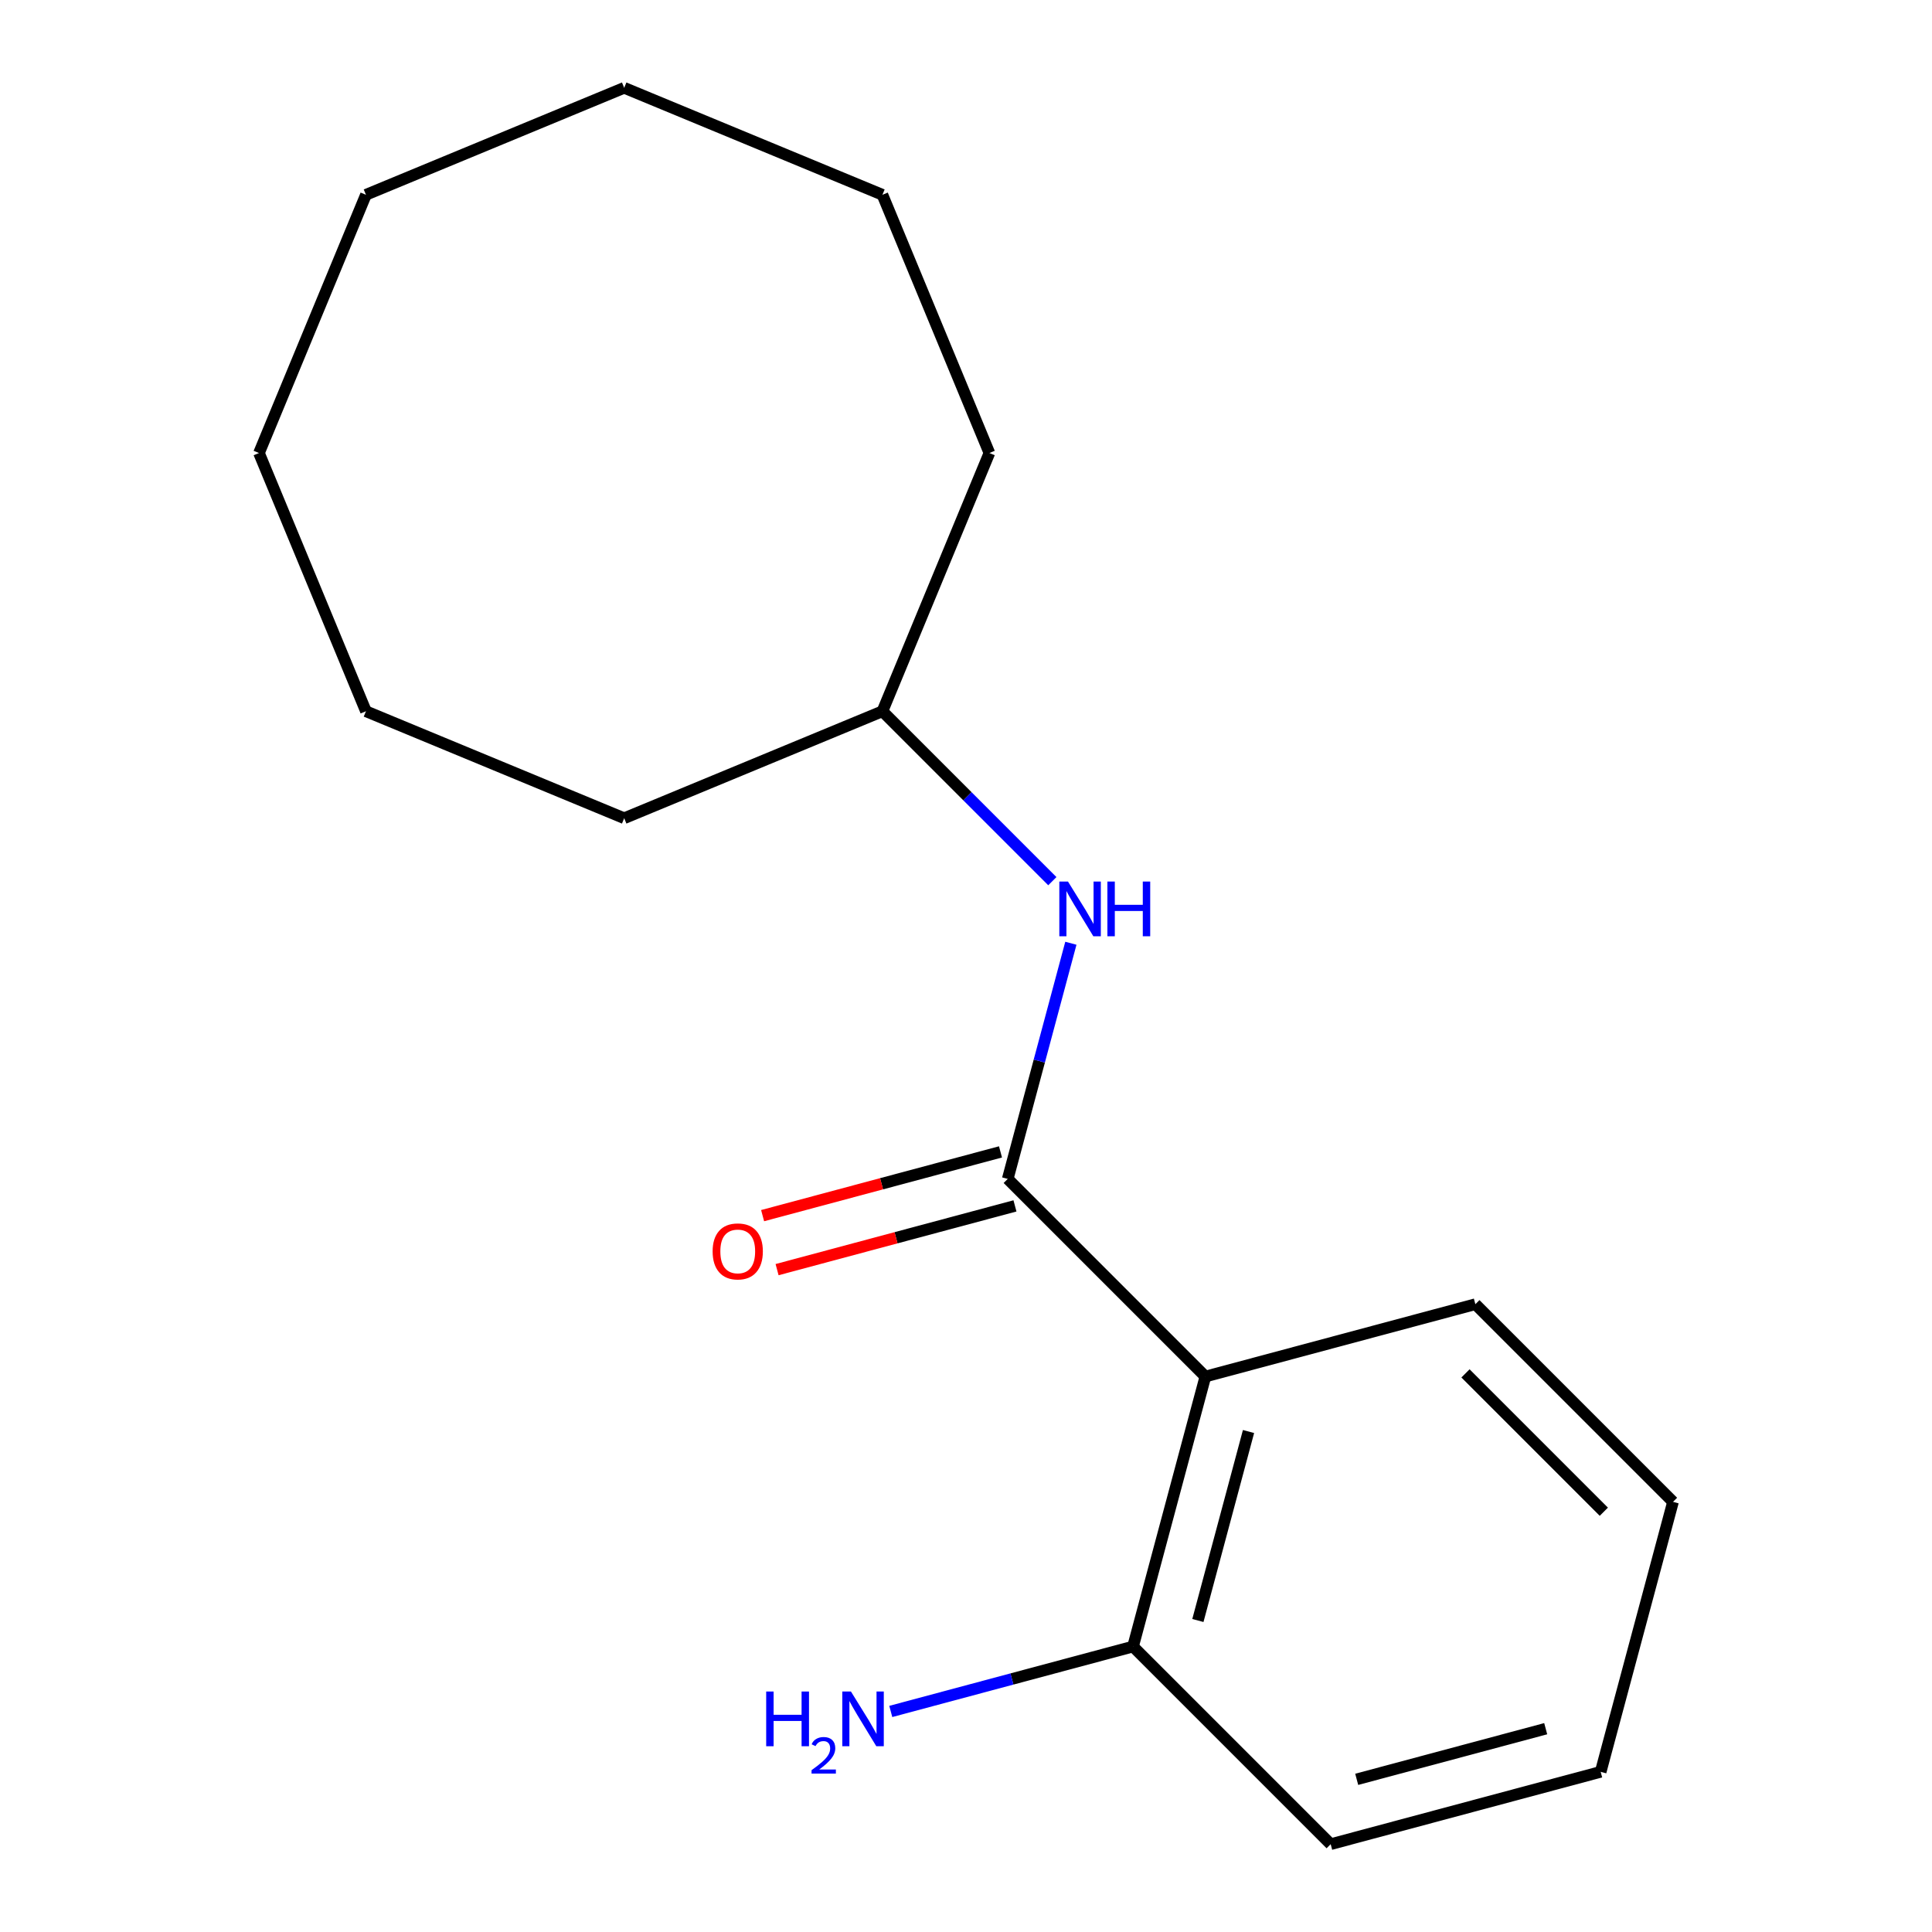<?xml version='1.0' encoding='iso-8859-1'?>
<svg version='1.1' baseProfile='full'
              xmlns='http://www.w3.org/2000/svg'
                      xmlns:rdkit='http://www.rdkit.org/xml'
                      xmlns:xlink='http://www.w3.org/1999/xlink'
                  xml:space='preserve'
width='1000px' height='1000px' viewBox='0 0 1000 1000'>
<!-- END OF HEADER -->
<rect style='opacity:1.0;fill:#FFFFFF;stroke:none' width='1000' height='1000' x='0' y='0'> </rect>
<path class='bond-0' d='M 521.6,610.195 L 623.901,712.497' style='fill:none;fill-rule:evenodd;stroke:#000000;stroke-width:6px;stroke-linecap:butt;stroke-linejoin:miter;stroke-opacity:1' />
<path class='bond-1' d='M 521.6,610.195 L 537.94,549.21' style='fill:none;fill-rule:evenodd;stroke:#000000;stroke-width:6px;stroke-linecap:butt;stroke-linejoin:miter;stroke-opacity:1' />
<path class='bond-1' d='M 537.94,549.21 L 554.281,488.226' style='fill:none;fill-rule:evenodd;stroke:#0000FF;stroke-width:6px;stroke-linecap:butt;stroke-linejoin:miter;stroke-opacity:1' />
<path class='bond-3' d='M 517.855,596.221 L 456.29,612.717' style='fill:none;fill-rule:evenodd;stroke:#000000;stroke-width:6px;stroke-linecap:butt;stroke-linejoin:miter;stroke-opacity:1' />
<path class='bond-3' d='M 456.29,612.717 L 394.725,629.213' style='fill:none;fill-rule:evenodd;stroke:#FF0000;stroke-width:6px;stroke-linecap:butt;stroke-linejoin:miter;stroke-opacity:1' />
<path class='bond-3' d='M 525.344,624.17 L 463.779,640.666' style='fill:none;fill-rule:evenodd;stroke:#000000;stroke-width:6px;stroke-linecap:butt;stroke-linejoin:miter;stroke-opacity:1' />
<path class='bond-3' d='M 463.779,640.666 L 402.214,657.163' style='fill:none;fill-rule:evenodd;stroke:#FF0000;stroke-width:6px;stroke-linecap:butt;stroke-linejoin:miter;stroke-opacity:1' />
<path class='bond-2' d='M 623.901,712.497 L 586.456,852.244' style='fill:none;fill-rule:evenodd;stroke:#000000;stroke-width:6px;stroke-linecap:butt;stroke-linejoin:miter;stroke-opacity:1' />
<path class='bond-2' d='M 646.234,740.948 L 620.022,838.771' style='fill:none;fill-rule:evenodd;stroke:#000000;stroke-width:6px;stroke-linecap:butt;stroke-linejoin:miter;stroke-opacity:1' />
<path class='bond-6' d='M 623.901,712.497 L 763.648,675.052' style='fill:none;fill-rule:evenodd;stroke:#000000;stroke-width:6px;stroke-linecap:butt;stroke-linejoin:miter;stroke-opacity:1' />
<path class='bond-5' d='M 544.688,456.092 L 500.715,412.119' style='fill:none;fill-rule:evenodd;stroke:#0000FF;stroke-width:6px;stroke-linecap:butt;stroke-linejoin:miter;stroke-opacity:1' />
<path class='bond-5' d='M 500.715,412.119 L 456.743,368.147' style='fill:none;fill-rule:evenodd;stroke:#000000;stroke-width:6px;stroke-linecap:butt;stroke-linejoin:miter;stroke-opacity:1' />
<path class='bond-4' d='M 586.456,852.244 L 523.761,869.043' style='fill:none;fill-rule:evenodd;stroke:#000000;stroke-width:6px;stroke-linecap:butt;stroke-linejoin:miter;stroke-opacity:1' />
<path class='bond-4' d='M 523.761,869.043 L 461.066,885.842' style='fill:none;fill-rule:evenodd;stroke:#0000FF;stroke-width:6px;stroke-linecap:butt;stroke-linejoin:miter;stroke-opacity:1' />
<path class='bond-7' d='M 586.456,852.244 L 688.758,954.545' style='fill:none;fill-rule:evenodd;stroke:#000000;stroke-width:6px;stroke-linecap:butt;stroke-linejoin:miter;stroke-opacity:1' />
<path class='bond-8' d='M 456.743,368.147 L 512.108,234.483' style='fill:none;fill-rule:evenodd;stroke:#000000;stroke-width:6px;stroke-linecap:butt;stroke-linejoin:miter;stroke-opacity:1' />
<path class='bond-9' d='M 456.743,368.147 L 323.079,423.512' style='fill:none;fill-rule:evenodd;stroke:#000000;stroke-width:6px;stroke-linecap:butt;stroke-linejoin:miter;stroke-opacity:1' />
<path class='bond-10' d='M 763.648,675.052 L 865.95,777.354' style='fill:none;fill-rule:evenodd;stroke:#000000;stroke-width:6px;stroke-linecap:butt;stroke-linejoin:miter;stroke-opacity:1' />
<path class='bond-10' d='M 758.533,710.858 L 830.144,782.469' style='fill:none;fill-rule:evenodd;stroke:#000000;stroke-width:6px;stroke-linecap:butt;stroke-linejoin:miter;stroke-opacity:1' />
<path class='bond-17' d='M 688.758,954.545 L 828.505,917.1' style='fill:none;fill-rule:evenodd;stroke:#000000;stroke-width:6px;stroke-linecap:butt;stroke-linejoin:miter;stroke-opacity:1' />
<path class='bond-17' d='M 702.231,920.979 L 800.054,894.768' style='fill:none;fill-rule:evenodd;stroke:#000000;stroke-width:6px;stroke-linecap:butt;stroke-linejoin:miter;stroke-opacity:1' />
<path class='bond-12' d='M 512.108,234.483 L 456.743,100.82' style='fill:none;fill-rule:evenodd;stroke:#000000;stroke-width:6px;stroke-linecap:butt;stroke-linejoin:miter;stroke-opacity:1' />
<path class='bond-13' d='M 323.079,423.512 L 189.416,368.147' style='fill:none;fill-rule:evenodd;stroke:#000000;stroke-width:6px;stroke-linecap:butt;stroke-linejoin:miter;stroke-opacity:1' />
<path class='bond-11' d='M 865.95,777.354 L 828.505,917.1' style='fill:none;fill-rule:evenodd;stroke:#000000;stroke-width:6px;stroke-linecap:butt;stroke-linejoin:miter;stroke-opacity:1' />
<path class='bond-16' d='M 456.743,100.82 L 323.079,45.455' style='fill:none;fill-rule:evenodd;stroke:#000000;stroke-width:6px;stroke-linecap:butt;stroke-linejoin:miter;stroke-opacity:1' />
<path class='bond-14' d='M 189.416,368.147 L 134.05,234.483' style='fill:none;fill-rule:evenodd;stroke:#000000;stroke-width:6px;stroke-linecap:butt;stroke-linejoin:miter;stroke-opacity:1' />
<path class='bond-15' d='M 134.05,234.483 L 189.416,100.82' style='fill:none;fill-rule:evenodd;stroke:#000000;stroke-width:6px;stroke-linecap:butt;stroke-linejoin:miter;stroke-opacity:1' />
<path class='bond-18' d='M 189.416,100.82 L 323.079,45.455' style='fill:none;fill-rule:evenodd;stroke:#000000;stroke-width:6px;stroke-linecap:butt;stroke-linejoin:miter;stroke-opacity:1' />
<path  class='atom-2' d='M 552.785 456.289
L 562.065 471.289
Q 562.985 472.769, 564.465 475.449
Q 565.945 478.129, 566.025 478.289
L 566.025 456.289
L 569.785 456.289
L 569.785 484.609
L 565.905 484.609
L 555.945 468.209
Q 554.785 466.289, 553.545 464.089
Q 552.345 461.889, 551.985 461.209
L 551.985 484.609
L 548.305 484.609
L 548.305 456.289
L 552.785 456.289
' fill='#0000FF'/>
<path  class='atom-2' d='M 573.185 456.289
L 577.025 456.289
L 577.025 468.329
L 591.505 468.329
L 591.505 456.289
L 595.345 456.289
L 595.345 484.609
L 591.505 484.609
L 591.505 471.529
L 577.025 471.529
L 577.025 484.609
L 573.185 484.609
L 573.185 456.289
' fill='#0000FF'/>
<path  class='atom-4' d='M 368.853 647.72
Q 368.853 640.92, 372.213 637.12
Q 375.573 633.32, 381.853 633.32
Q 388.133 633.32, 391.493 637.12
Q 394.853 640.92, 394.853 647.72
Q 394.853 654.6, 391.453 658.52
Q 388.053 662.4, 381.853 662.4
Q 375.613 662.4, 372.213 658.52
Q 368.853 654.64, 368.853 647.72
M 381.853 659.2
Q 386.173 659.2, 388.493 656.32
Q 390.853 653.4, 390.853 647.72
Q 390.853 642.16, 388.493 639.36
Q 386.173 636.52, 381.853 636.52
Q 377.533 636.52, 375.173 639.32
Q 372.853 642.12, 372.853 647.72
Q 372.853 653.44, 375.173 656.32
Q 377.533 659.2, 381.853 659.2
' fill='#FF0000'/>
<path  class='atom-5' d='M 396.577 875.529
L 400.417 875.529
L 400.417 887.569
L 414.897 887.569
L 414.897 875.529
L 418.737 875.529
L 418.737 903.849
L 414.897 903.849
L 414.897 890.769
L 400.417 890.769
L 400.417 903.849
L 396.577 903.849
L 396.577 875.529
' fill='#0000FF'/>
<path  class='atom-5' d='M 420.109 902.855
Q 420.796 901.086, 422.433 900.11
Q 424.069 899.106, 426.34 899.106
Q 429.165 899.106, 430.749 900.638
Q 432.333 902.169, 432.333 904.888
Q 432.333 907.66, 430.273 910.247
Q 428.241 912.834, 424.017 915.897
L 432.649 915.897
L 432.649 918.009
L 420.057 918.009
L 420.057 916.24
Q 423.541 913.758, 425.601 911.91
Q 427.686 910.062, 428.689 908.399
Q 429.693 906.736, 429.693 905.02
Q 429.693 903.225, 428.795 902.222
Q 427.897 901.218, 426.34 901.218
Q 424.835 901.218, 423.832 901.826
Q 422.829 902.433, 422.116 903.779
L 420.109 902.855
' fill='#0000FF'/>
<path  class='atom-5' d='M 440.449 875.529
L 449.729 890.529
Q 450.649 892.009, 452.129 894.689
Q 453.609 897.369, 453.689 897.529
L 453.689 875.529
L 457.449 875.529
L 457.449 903.849
L 453.569 903.849
L 443.609 887.449
Q 442.449 885.529, 441.209 883.329
Q 440.009 881.129, 439.649 880.449
L 439.649 903.849
L 435.969 903.849
L 435.969 875.529
L 440.449 875.529
' fill='#0000FF'/>
</svg>

